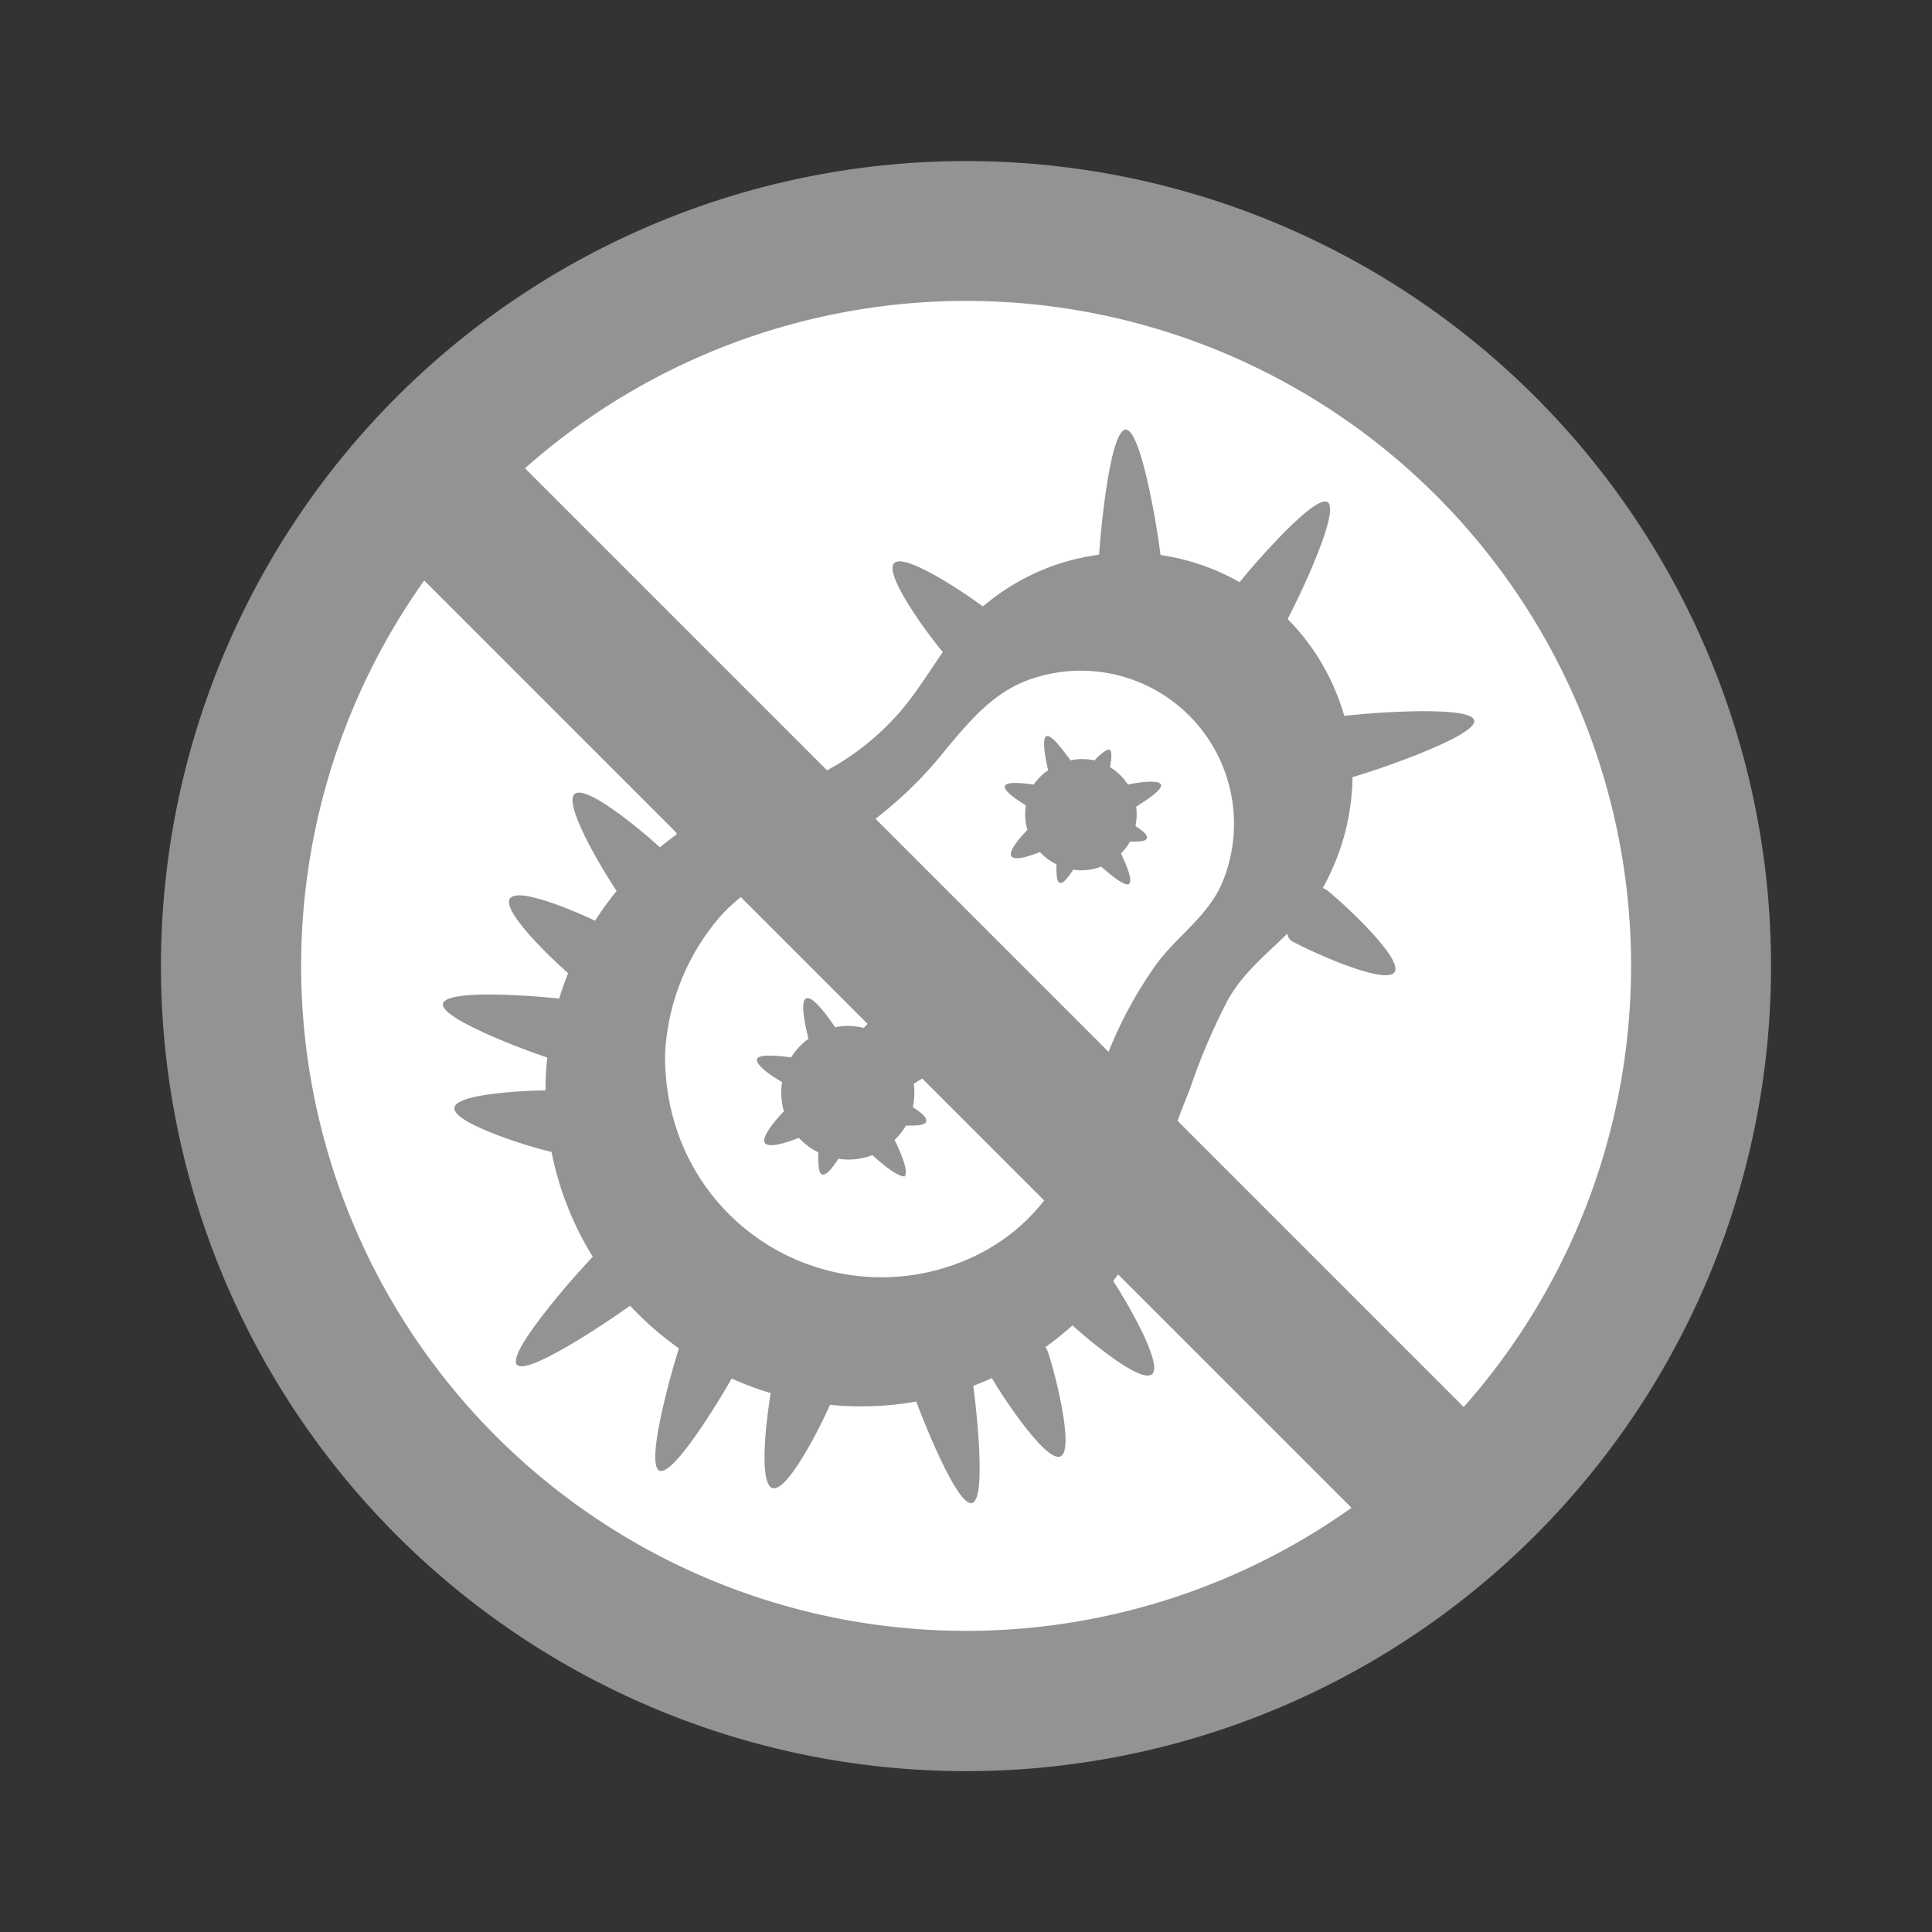 <svg id="Livello_1" data-name="Livello 1" xmlns="http://www.w3.org/2000/svg" viewBox="0 0 170.08 170.08"><rect x="0" y="0" width="170.08" height="170.08" fill="#333333" stroke="none"/><defs><style>.cls-1{fill:none}.cls-2{clip-path:url(#clip-path)}.cls-3{fill:#949392}.cls-4{fill:#fff}</style><clipPath id="clip-path"><path class="cls-1" d="M14.17 14.18H155.9v141.73H14.17z"/></clipPath></defs><title>Tavola disegno 1</title><g class="cls-2"><path class="cls-3" d="M155.91 85A70.87 70.87 0 1 1 85 14.18 70.86 70.86 0 0 1 155.91 85"/><path class="cls-4" d="M143.59 85A58.54 58.54 0 1 1 85 26.49 58.54 58.54 0 0 1 143.59 85"/><path class="cls-3" d="M98.75 110.84c-.72-.42-.67-1.82.09-3.11s2-2 2.69-1.58 7.14 5.71 6.37 7-8.43-1.9-9.15-2.33m-5.24 5c-.54-.64 0-1.94 1.09-2.92s2.51-1.26 3.05-.62 4.92 7.72 3.76 8.7-7.36-4.52-7.9-5.16m-33.56 2.36c.34-.76 1.73-.88 3.11-.27s2.22 1.72 1.88 2.48-5.51 9.69-6.89 9.08 1.57-10.53 1.9-11.29m8.15 3.42c.24-.8 1.61-1.1 3-.66s2.42 1.44 2.17 2.23-3.79 8.29-5.27 7.83-.18-8.63.06-9.43m-15.67-11.12c.64-.55 1.94-.07 2.92 1.08s1.28 2.51.64 3.05-9.46 6.7-10.45 5.56 6.25-9.15 6.88-9.69M113.07 55c-.46.69-1.86.57-3.11-.26s-1.88-2.08-1.41-2.77 7.08-8.6 8.33-7.76-3.35 10.1-3.81 10.8m-10.87-5.76c0 .84-1.2 1.52-2.71 1.53s-2.74-.65-2.75-1.49.86-11.45 2.36-11.47 3.08 10.59 3.1 11.43M119 68.46c-.82.16-1.72-.91-2-2.38s.13-2.82.94-3 11.55-1.14 11.84.34-10 4.85-10.77 5m-31.82 52.65c-.34-.76.49-1.88 1.86-2.5s2.76-.52 3.12.24 2.56 8.78 1.19 9.4-5.83-6.38-6.17-7.14m-7 .93c-.2-.81.82-1.76 2.29-2.13s2.81 0 3 .81 1.56 11.28.09 11.64-5.2-9.52-5.39-10.32M50.25 88.07c.81.21 1.16 1.56.79 3s-1.33 2.47-2.13 2.27-10.28-3.54-9.91-5 10.44-.49 11.25-.28m-.9 7.94c.84.1 1.34 1.4 1.16 2.9s-1 2.61-1.84 2.52S39.85 99 40 97.53s8.49-1.62 9.31-1.52m4.57-14.19c.7.46.59 1.86-.24 3.11s-2.05 1.91-2.75 1.46-6.87-6-6-7.29 8.34 2.27 9 2.72M58.47 75c.54.63.06 1.94-1.09 2.92s-2.5 1.27-3 .64-4.94-7.69-3.79-8.67 7.38 4.49 7.93 5.12m6.39-2.9c.42.72-.29 1.92-1.59 2.68s-2.69.79-3.12.07-3.46-8.46-2.2-9.22 6.45 5.75 6.87 6.47m22.29-18.24c.61.57.26 1.93-.78 3s-2.35 1.53-3 .95-5.71-7.14-4.67-8.24 7.8 3.71 8.41 4.27m26.62 29.02c-.7-.46-.6-1.85.22-3.11s2.06-1.92 2.76-1.46 6.88 6 6.05 7.28-8.34-2.27-9-2.72"/><path class="cls-3" d="M103.3 100.39c-.32-.31 1.34-4.19 1.5-4.66a54.54 54.54 0 0 1 3.2-7.52c1.9-3.63 5.75-5.64 7.89-9.1a20.58 20.58 0 0 0 3.18-11 19.08 19.08 0 0 0-1.27-6.7 19.73 19.73 0 0 0-32.1-7.27c-2.8 2.69-4.41 6.44-7.13 9.25a23 23 0 0 1-5.77 4.43C70.6 69 68.28 69.17 66 70a27.8 27.8 0 1 0 37.28 30.36"/><path class="cls-3" d="M66.13 70.29a27.43 27.43 0 1 0 36.79 30c-.28-.27 1.23-3.86 1.44-4.45a57.52 57.52 0 0 1 3-7.26c1.8-3.5 5.36-5.57 7.41-8.78a19.76 19.76 0 0 0 3.65-11.08 18.57 18.57 0 0 0-1.23-6.92 19.35 19.35 0 0 0-24.44-11.44 19.7 19.7 0 0 0-6.54 3.85c-3 2.6-4.78 6.27-7.4 9.2A25.53 25.53 0 0 1 73 68a14.33 14.33 0 0 1-2.78 1.12l-1.49.38h-.07a25.48 25.48 0 0 0-2.53.77"/><path class="cls-3" d="M66.24 70.55a27.07 27.07 0 1 0 36.3 29.56c-.25-.24 1.11-3.52 1.36-4.25a55.42 55.42 0 0 1 2.84-7c1.71-3.37 5-5.5 6.91-8.44a19.1 19.1 0 0 0 4.14-11.19 18.15 18.15 0 0 0-1.2-7.14 19 19 0 0 0-23.5-11.42 19.78 19.78 0 0 0-6.42 3.51c-3.11 2.51-5.14 6.09-7.66 9.15a28 28 0 0 1-5.85 4.74 13.55 13.55 0 0 1-2.79 1.21l-1.52.37h-.07a24.29 24.29 0 0 0-2.58.79"/><path class="cls-3" d="M66.36 70.82A26.7 26.7 0 1 0 102.17 100c-.21-.2 1-3.18 1.29-4a55.84 55.84 0 0 1 2.69-6.66c1.61-3.26 4.59-5.43 6.43-8.12a18.57 18.57 0 0 0 4.61-11.28 18 18 0 0 0-1.15-7.36 18.68 18.68 0 0 0-22.55-11.4 19.68 19.68 0 0 0-6.3 3.17c-3.28 2.41-5.5 5.92-7.94 9.1a30.35 30.35 0 0 1-5.87 4.9 13.39 13.39 0 0 1-2.81 1.29l-1.51.36H69a23.68 23.68 0 0 0-2.62.8"/><path class="cls-3" d="M66.48 71.08a26.33 26.33 0 1 0 35.31 28.76c-.18-.17.89-2.84 1.23-3.83a56.1 56.1 0 0 1 2.54-6.36c1.51-3.14 4.2-5.35 5.93-7.79a18.22 18.22 0 0 0 5.1-11.39 17.8 17.8 0 0 0-1.12-7.58A18.38 18.38 0 0 0 93.9 51.57a19.78 19.78 0 0 0-6.17 2.82c-3.44 2.32-5.87 5.75-8.2 9.06a33.88 33.88 0 0 1-5.91 5.05 13.5 13.5 0 0 1-2.82 1.37l-1.57.37h-.08a24.09 24.09 0 0 0-2.66.81"/><path class="cls-3" d="M66.59 71.34a26 26 0 1 0 34.82 28.36 23 23 0 0 1 1.15-3.63 56.91 56.91 0 0 1 2.44-6c1.42-3 3.82-5.29 5.45-7.46a18 18 0 0 0 5.55-11.5 17.58 17.58 0 0 0-1.09-7.79A18.1 18.1 0 0 0 94.29 52a19.41 19.41 0 0 0-6 2.48c-3.63 2.2-6.23 5.58-8.48 9a36.5 36.5 0 0 1-5.94 5.21A13.36 13.36 0 0 1 71 70.13c-.54.11-1.07.23-1.61.37h-.09a24.3 24.3 0 0 0-2.71.83"/><path class="cls-3" d="M66.71 71.61a25.6 25.6 0 1 0 34.33 28 25.75 25.75 0 0 1 1.08-3.42 59.77 59.77 0 0 1 2.24-5.75 35.07 35.07 0 0 1 5-7.14 17.65 17.65 0 0 0 6.06-11.59 17.33 17.33 0 0 0-1-8 17.84 17.84 0 0 0-19.7-11.31 18.93 18.93 0 0 0-5.92 2.14 23.94 23.94 0 0 0-8.74 9 40.34 40.34 0 0 1-6 5.37 13.32 13.32 0 0 1-2.86 1.54c-.54.11-1.08.22-1.63.36h-.07a25 25 0 0 0-2.75.84"/><path class="cls-3" d="M66.82 71.87a25.23 25.23 0 1 0 33.84 27.56 30 30 0 0 1 1-3.22c.56-1.65 1.25-3.58 2.08-5.45a29 29 0 0 1 4.53-6.76 17.58 17.58 0 0 0-13.21-31.21 18.65 18.65 0 0 0-5.8 1.79 21.16 21.16 0 0 0-9 8.92 42.48 42.48 0 0 1-6 5.52 13.39 13.39 0 0 1-2.87 1.62c-.55.11-1.11.22-1.67.37h-.08a25.41 25.41 0 0 0-2.8.86"/><path class="cls-3" d="M66.94 72.14a24.86 24.86 0 1 0 33.34 27.16s.44-1.49.95-3 1.16-3.35 1.93-5.15a24 24 0 0 1 4-6.48 17.46 17.46 0 0 0-11.72-31.48 18.15 18.15 0 0 0-5.68 1.46 19 19 0 0 0-9.28 8.86 45.2 45.2 0 0 1-6.05 5.67 13.29 13.29 0 0 1-2.88 1.71c-.56.11-1.14.22-1.7.36h-.07a25 25 0 0 0-2.84.87"/><path class="cls-3" d="M99.91 99.16s3.12-10.92 6.15-13.8a17.38 17.38 0 1 0-25.34-21.83c-1.6 1.79-5.85 6.3-9 7.61-.57.1-1.15.21-1.72.36h-.08a25.22 25.22 0 0 0-2.92.9 24.5 24.5 0 1 0 32.91 26.76"/><path class="cls-4" d="M96.32 96.37c.06-.21.12-.42.18-.64a36.79 36.79 0 0 1 5-10.42c1.83-2.74 4.78-4.5 6.1-7.61a13.48 13.48 0 0 0-17.2-17.79c-3 1.14-5 3.52-7 5.9a35.93 35.93 0 0 1-7.31 7c-4.29 2.84-9.62 4.14-13 8.24a20 20 0 0 0-4.54 11.7 20.26 20.26 0 0 0 1.27 7.39 19 19 0 0 0 24.51 11.07c6.82-2.58 10.17-8.17 12-14.82"/><path class="cls-3" d="M79.62 103.53c.4-.31-.24-1.88-.86-3.18a6.47 6.47 0 0 0 1-1.26c.91 0 1.67 0 1.77-.36s-.44-.78-1.17-1.27a5.88 5.88 0 0 0 .08-2.06c1.28-.76 2.8-1.82 2.61-2.31s-2-.31-3.48-.06a6 6 0 0 0-1.9-1.85c.18-.89.24-1.64 0-1.79s-1 .38-1.62 1.1a5.84 5.84 0 0 0-2.53-.06c-.85-1.24-2-2.76-2.54-2.54s-.16 2.11.19 3.56a5.94 5.94 0 0 0-1.53 1.64c-1.37-.19-2.89-.29-3 .16s1 1.32 2.21 2a6 6 0 0 0 .16 2.58c-.83.86-2 2.29-1.68 2.78s1.88 0 3-.44a5.69 5.69 0 0 0 1.7 1.27c0 1 0 1.85.36 1.95s.88-.55 1.41-1.38a5.85 5.85 0 0 0 3-.32c1.1 1 2.53 2.13 3 1.82M99.4 77.8c.33-.26-.19-1.57-.72-2.66a5.24 5.24 0 0 0 .8-1.05c.76 0 1.39 0 1.48-.3s-.36-.65-1-1.07a5.13 5.13 0 0 0 .06-1.72c1.05-.63 2.34-1.52 2.18-1.93s-1.69-.26-2.91 0a4.89 4.89 0 0 0-1.59-1.55c.16-.74.2-1.37 0-1.5s-.79.32-1.35.92a4.87 4.87 0 0 0-2.12 0c-.7-1-1.71-2.31-2.11-2.13s-.14 1.77.15 3A4.78 4.78 0 0 0 91 69.07c-1.14-.17-2.41-.25-2.54.12s.87 1.11 1.85 1.71a4.87 4.87 0 0 0 .14 2.16c-.7.71-1.72 1.91-1.41 2.32s1.57 0 2.51-.37A4.89 4.89 0 0 0 93 76.09c0 .83 0 1.54.3 1.63s.72-.47 1.18-1.16a4.91 4.91 0 0 0 2.47-.27c.92.83 2.12 1.78 2.46 1.52"/><path class="cls-3" d="M92.33 65.19c.4-.18 1.33 1 2 1.87a4.66 4.66 0 0 1 2 .05c.52-.53 1-.93 1.26-.8s.21.69.09 1.37a4.52 4.52 0 0 1 1.47 1.43c1.11-.16 2.5-.26 2.65.14s-1 1.24-1.92 1.85a4.7 4.7 0 0 1-.07 1.6c.53.39.92.76.84 1s-.66.33-1.35.32a4.75 4.75 0 0 1-.75 1c.44 1 .87 2.18.54 2.42s-1.45-.59-2.3-1.33a4.67 4.67 0 0 1-2.29.22c-.43.61-.85 1.09-1.11 1s-.39-.74-.39-1.48a4.68 4.68 0 0 1-1.32-1c-.86.3-2 .6-2.28.24s.61-1.49 1.23-2.16a4.48 4.48 0 0 1-.12-2c-.87-.57-1.75-1.25-1.63-1.6s1.27-.31 2.3-.18a4.48 4.48 0 0 1 1.18-1.26c-.24-1.1-.44-2.52 0-2.7"/><path class="cls-3" d="M92.54 65.67c.39-.17 1.24.81 1.86 1.61a4.34 4.34 0 0 1 1.8.05c.48-.46.93-.8 1.17-.67s.22.62.13 1.23a4.26 4.26 0 0 1 1.35 1.31c1-.11 2.23-.17 2.38.23s-.82 1.18-1.65 1.75a4.41 4.41 0 0 1-.07 1.48c.46.36.79.71.71.94s-.6.33-1.22.34a4.2 4.2 0 0 1-.7.9c.36.9.7 2 .35 2.2s-1.35-.49-2.14-1.14a6.47 6.47 0 0 1-2.1.18c-.4.53-.78.94-1 .86S93 76.28 93 75.6a4.27 4.27 0 0 1-1.2-.92c-.77.23-1.81.46-2 .11s.51-1.38 1-2a4.21 4.21 0 0 1-.1-1.82c-.76-.52-1.52-1.15-1.39-1.49s1.14-.33 2.06-.24a4.42 4.42 0 0 1 1.08-1.16c-.17-1-.32-2.25.06-2.42"/><path class="cls-3" d="M92.76 66.15c.37-.17 1.16.66 1.74 1.35a4.13 4.13 0 0 1 1.64.06c.43-.39.86-.66 1.08-.55s.23.56.17 1.08a4.06 4.06 0 0 1 1.24 1.2c.89-.06 2-.06 2.12.32s-.69 1.12-1.4 1.67a4.22 4.22 0 0 1-.07 1.35c.39.34.66.66.58.88s-.54.34-1.09.36a4.36 4.36 0 0 1-.64.83c.26.8.51 1.75.17 2s-1.26-.4-2-1a4.06 4.06 0 0 1-1.92.13c-.36.45-.73.79-1 .71s-.33-.61-.36-1.2a3.87 3.87 0 0 1-1.02-.83c-.69.17-1.6.33-1.82 0s.42-1.27.88-1.84a3.92 3.92 0 0 1-.11-1.67c-.64-.49-1.29-1.06-1.17-1.38s1-.34 1.83-.29a4.24 4.24 0 0 1 1-1c-.11-.88-.2-2 .18-2.14"/><path class="cls-3" d="M93 66.63c.38-.16 1.09.52 1.63 1.1a3.73 3.73 0 0 1 1.48.06c.39-.32.77-.54 1-.43s.25.49.22.95a3.62 3.62 0 0 1 1.12 1.07c.78 0 1.7 0 1.84.41s-.54 1.06-1.12 1.57A4.14 4.14 0 0 1 99 72.6c.31.31.52.61.44.82s-.48.34-1 .39a3.81 3.81 0 0 1-.59.75c.18.71.33 1.53 0 1.72s-1.16-.29-1.82-.76a3.25 3.25 0 0 1-1.73.1c-.34.36-.67.63-.89.55s-.33-.54-.38-1a3.77 3.77 0 0 1-1-.78c-.6.1-1.38.19-1.59-.14s.32-1.15.71-1.67a3.55 3.55 0 0 1-.06-1.48c-.53-.45-1-1-.94-1.27s.89-.36 1.59-.36a3.74 3.74 0 0 1 .88-.93c-.06-.76-.09-1.71.27-1.86"/><path class="cls-3" d="M93.19 67.11c.36-.16 1 .38 1.5.84A3.55 3.55 0 0 1 96 68c.35-.25.69-.41.88-.31s.25.42.27.8a3.41 3.41 0 0 1 1 1c.66 0 1.44.13 1.57.49s-.39 1-.87 1.49a3.86 3.86 0 0 1-.08 1.11c.24.28.4.56.32.76s-.42.34-.82.42a3.82 3.82 0 0 1-.55.67c.09.61.16 1.3-.2 1.49s-1-.21-1.65-.57a2.86 2.86 0 0 1-1.56.05c-.31.28-.6.48-.81.4s-.34-.47-.4-.9a3.78 3.78 0 0 1-.87-.71c-.51 0-1.17.05-1.35-.27s.22-1 .52-1.5a3.39 3.39 0 0 1 0-1.31c-.42-.41-.82-.87-.7-1.16s.75-.39 1.35-.42a3.46 3.46 0 0 1 .78-.83c0-.65 0-1.44.38-1.58"/><path class="cls-3" d="M93.41 67.58c.36-.14.92.24 1.38.58a3.13 3.13 0 0 1 1.16.07 1 1 0 0 1 .8-.19c.19.09.27.36.31.67a3.27 3.27 0 0 1 .88.84c.55.09 1.18.24 1.31.59s-.25.94-.61 1.4a3.24 3.24 0 0 1-.09 1c.17.26.28.51.19.7a1 1 0 0 1-.69.43 3.69 3.69 0 0 1-.49.59c0 .52 0 1.09-.38 1.26s-1-.1-1.49-.38a4.37 4.37 0 0 1-1.37 0c-.28.2-.55.33-.75.24s-.33-.4-.42-.76a3.43 3.43 0 0 1-.76-.63c-.43 0-1-.09-1.13-.4s.12-.92.35-1.34a3.18 3.18 0 0 1 0-1.15c-.3-.36-.59-.77-.47-1s.63-.4 1.11-.47a3.11 3.11 0 0 1 .69-.72c.06-.54.15-1.17.49-1.31"/><path class="cls-3" d="M93.62 68.06c.35-.14.84.1 1.26.33a3.05 3.05 0 0 1 1 .08 1 1 0 0 1 .7-.06.85.85 0 0 1 .35.54 3 3 0 0 1 .77.71c.43.14.91.34 1 .67a1.76 1.76 0 0 1-.34 1.31 3.61 3.61 0 0 1-.09.87.86.86 0 0 1 .06.64 1 1 0 0 1-.57.46 3.07 3.07 0 0 1-.43.52c-.1.42-.22.87-.57 1a1.92 1.92 0 0 1-1.33-.2 3 3 0 0 1-1.19 0 .83.83 0 0 1-.67.09 1.1 1.1 0 0 1-.44-.62 2.83 2.83 0 0 1-.63-.56c-.35-.1-.76-.22-.9-.53a1.77 1.77 0 0 1 .17-1.17 2.84 2.84 0 0 1 0-1c-.19-.33-.35-.68-.24-.94s.5-.41.88-.53a2.74 2.74 0 0 1 .58-.61c.12-.42.27-.9.59-1"/><path class="cls-3" d="M93.84 68.54a1.87 1.87 0 0 1 1.14.07 2.79 2.79 0 0 1 .85.08 1.12 1.12 0 0 1 .62.06 1 1 0 0 1 .39.39 2.76 2.76 0 0 1 .65.6 1.68 1.68 0 0 1 .78.77 1.86 1.86 0 0 1-.09 1.22 2.74 2.74 0 0 1-.09.75 1.05 1.05 0 0 1-.06.58 1.22 1.22 0 0 1-.43.48 2.49 2.49 0 0 1-.38.44 1.63 1.63 0 0 1-.75.79 2.06 2.06 0 0 1-1.17 0 3.51 3.51 0 0 1-1-.07 1 1 0 0 1-.6-.06 1.29 1.29 0 0 1-.47-.47 3.22 3.22 0 0 1-.52-.49A1.58 1.58 0 0 1 92 73a1.85 1.85 0 0 1 0-1 2.88 2.88 0 0 1 0-.8 1.26 1.26 0 0 1 0-.83 1.49 1.49 0 0 1 .64-.59 2.89 2.89 0 0 1 .49-.5 1.55 1.55 0 0 1 .7-.74"/><path class="cls-3" d="M96.08 74.39a2.87 2.87 0 1 1 1.67-3.71 2.86 2.86 0 0 1-1.67 3.71"/></g><path class="cls-3" d="M136.11 131.12l-10.34 8.41-89.39-89.39 9.38-9.37 90.35 90.35z"/></svg>